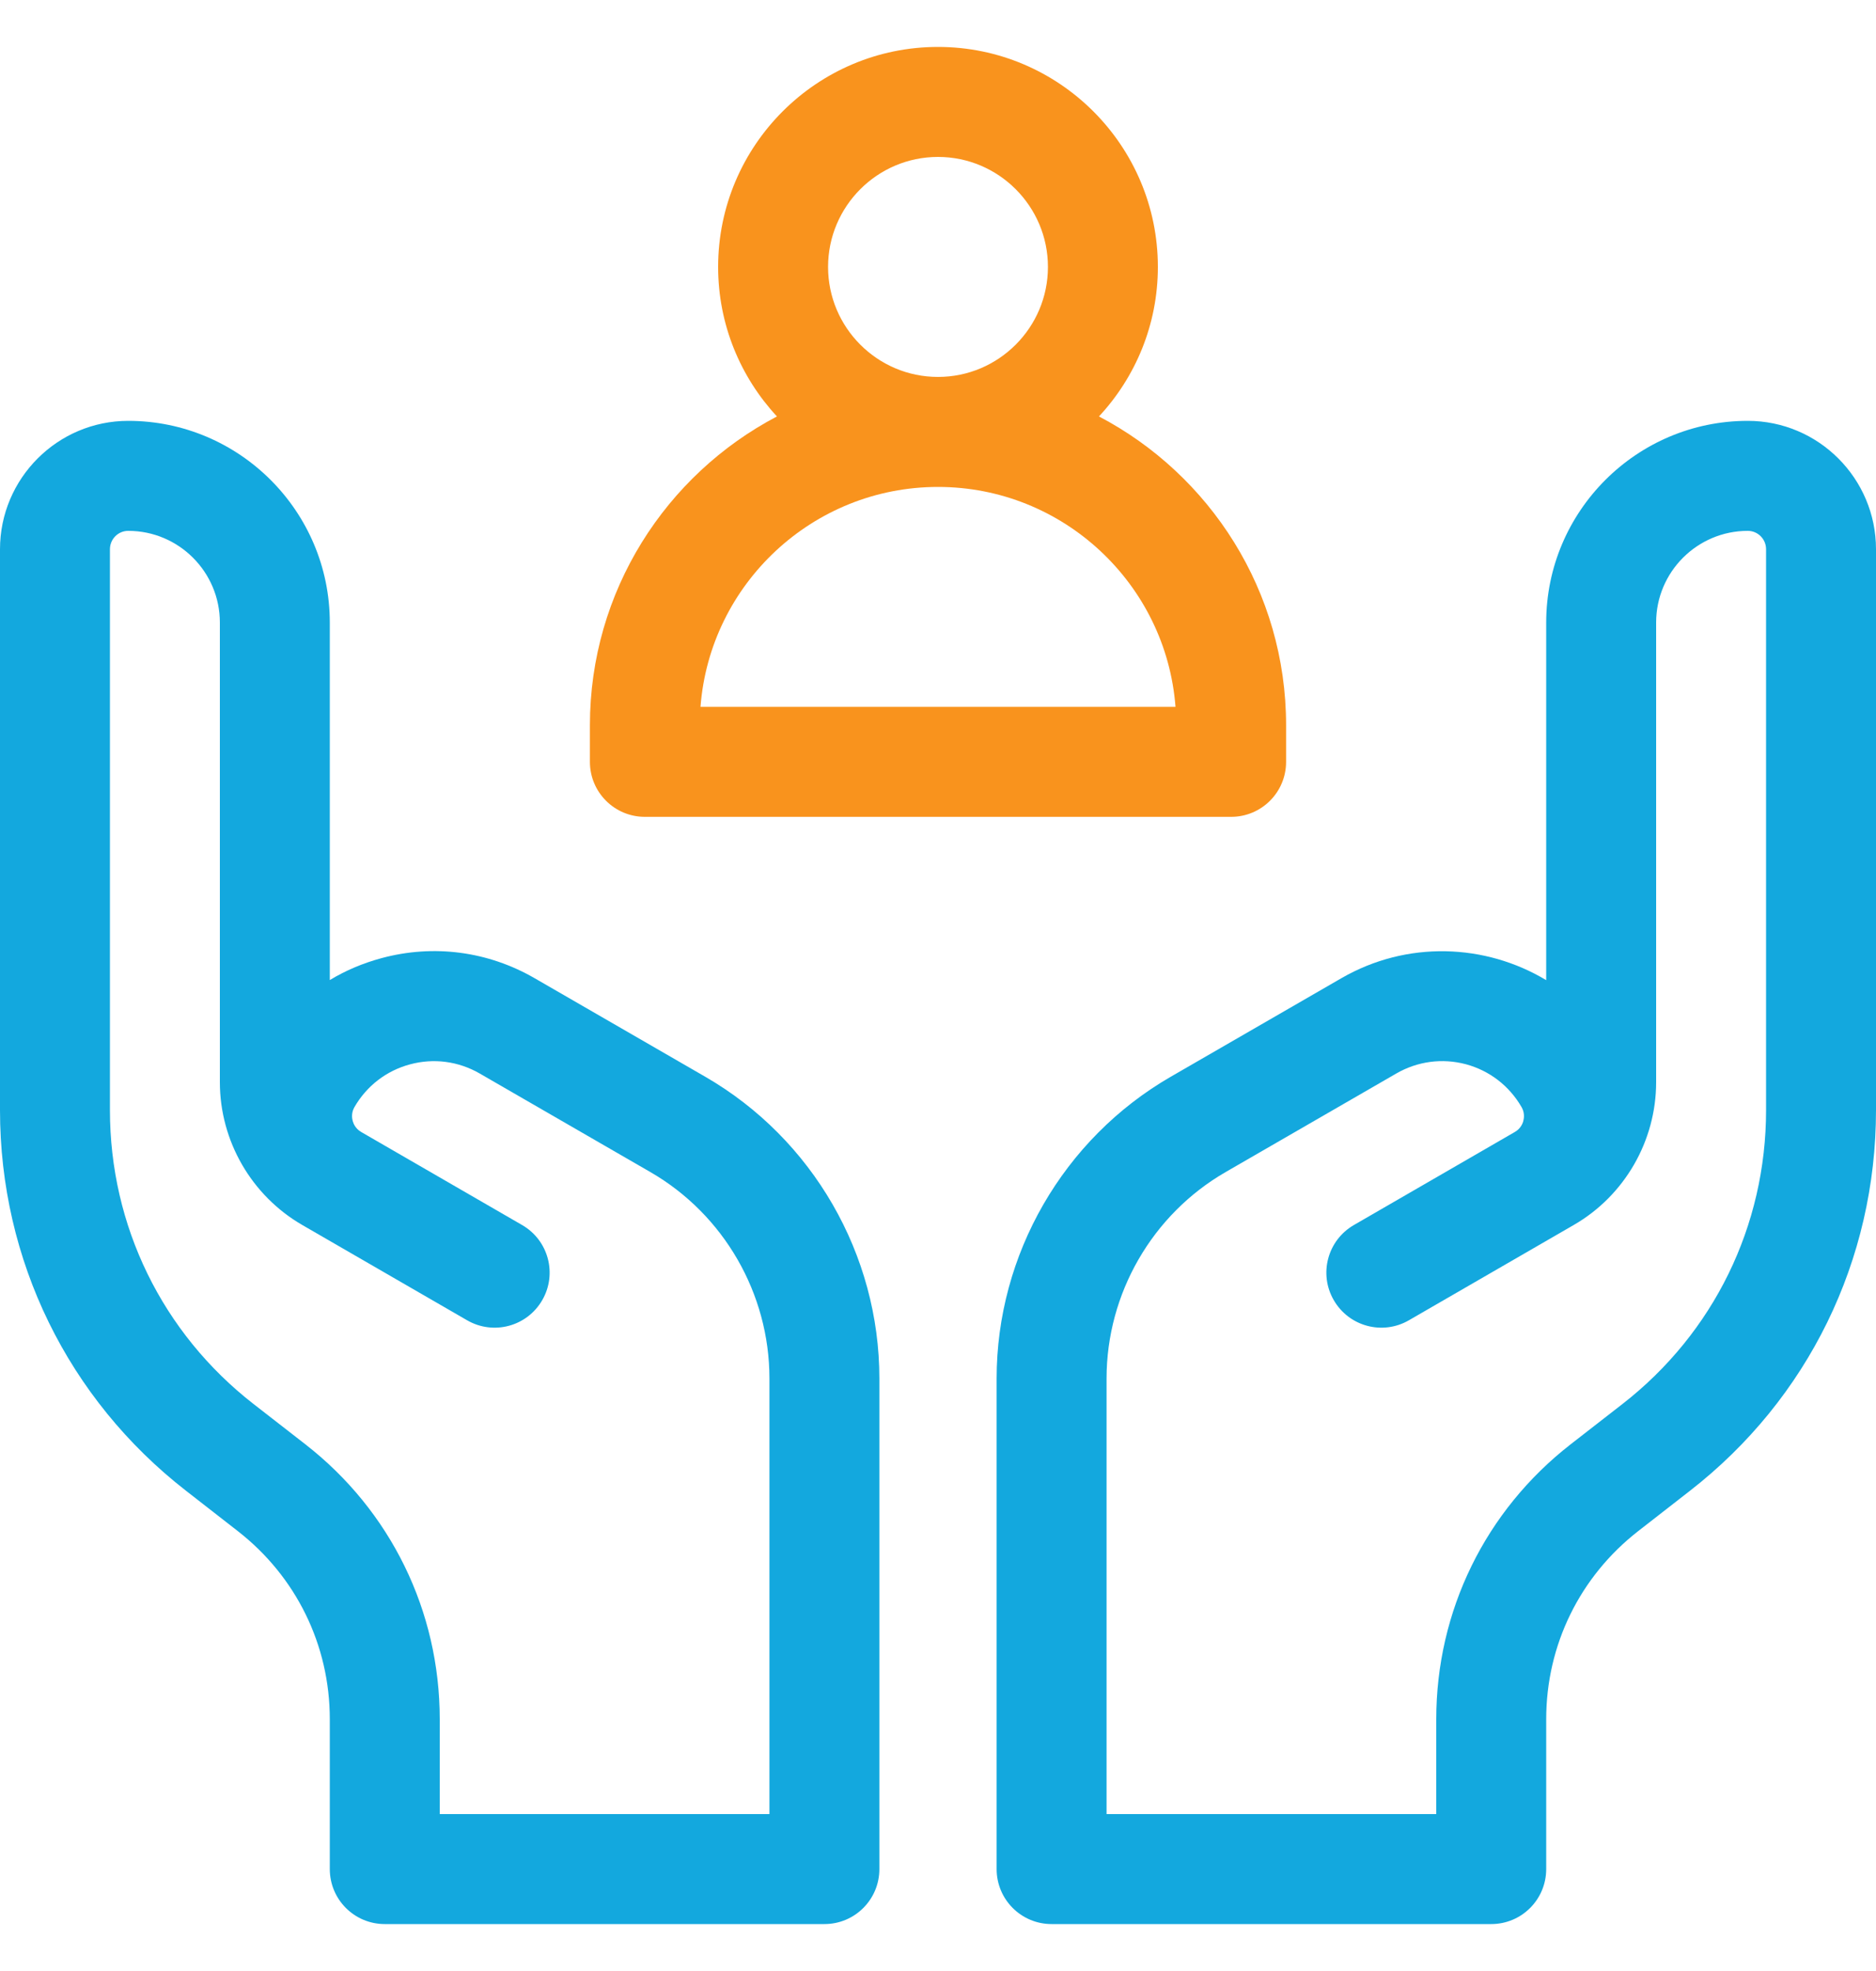 <svg xmlns="http://www.w3.org/2000/svg" width="20" height="21" viewBox="0 0 20 21" fill="none"><g clip-path="url(#clip0_546_11559)"><path d="M6.875 8.703H13.125C13.449 8.703 13.711 8.441 13.711 8.117V7.727C13.711 6.299 12.901 5.058 11.716 4.437C12.105 4.019 12.344 3.459 12.344 2.844C12.344 1.551 11.292 0.5 10 0.5C8.708 0.5 7.656 1.551 7.656 2.844C7.656 3.459 7.895 4.019 8.283 4.437C7.099 5.058 6.289 6.299 6.289 7.727V8.117C6.289 8.441 6.551 8.703 6.875 8.703ZM10 1.672C10.646 1.672 11.172 2.198 11.172 2.844C11.172 3.49 10.646 4.016 10 4.016C9.354 4.016 8.828 3.49 8.828 2.844C8.828 2.198 9.354 1.672 10 1.672ZM10 5.188C11.334 5.188 12.432 6.222 12.532 7.531H7.468C7.568 6.222 8.666 5.188 10 5.188Z" fill="#F9931D"></path><path d="M18.633 4.484C17.448 4.484 16.484 5.448 16.484 6.633V10.443C15.836 10.054 15.001 10.018 14.301 10.422L12.48 11.473C11.336 12.134 10.625 13.366 10.625 14.687V19.914C10.625 20.238 10.887 20.5 11.211 20.5H15.898C16.222 20.5 16.484 20.238 16.484 19.914V18.317C16.484 17.528 16.842 16.798 17.465 16.313L18.016 15.884C19.277 14.904 20 13.425 20 11.828V5.852C20 5.098 19.387 4.484 18.633 4.484ZM18.828 11.828C18.828 13.061 18.27 14.202 17.297 14.959L16.745 15.388C15.835 16.096 15.312 17.164 15.312 18.317V19.328H11.797V14.687C11.797 13.783 12.283 12.94 13.066 12.488L14.887 11.437C15.113 11.307 15.376 11.272 15.628 11.339C15.88 11.407 16.09 11.569 16.221 11.795C16.256 11.855 16.248 11.914 16.24 11.943C16.233 11.972 16.21 12.026 16.149 12.061L14.434 13.052C14.153 13.214 14.057 13.572 14.219 13.852C14.381 14.133 14.739 14.229 15.02 14.067L16.777 13.052C17.32 12.739 17.656 12.156 17.656 11.53V6.633C17.656 6.094 18.094 5.656 18.633 5.656C18.741 5.656 18.828 5.744 18.828 5.852V11.828Z" fill="#13A8DE"></path><path d="M7.52 11.473L5.699 10.422C5.202 10.135 4.623 10.059 4.069 10.208C3.872 10.261 3.686 10.339 3.516 10.442V6.633C3.516 5.448 2.552 4.484 1.367 4.484C0.613 4.484 0 5.098 0 5.852V11.828C0 13.425 0.723 14.904 1.984 15.884L2.535 16.313C3.158 16.798 3.516 17.528 3.516 18.317V19.914C3.516 20.238 3.778 20.5 4.102 20.5H8.789C9.113 20.5 9.375 20.238 9.375 19.914V14.687C9.375 13.366 8.664 12.134 7.52 11.473ZM8.203 19.328H4.688V18.317C4.688 17.164 4.165 16.096 3.255 15.388L2.703 14.959C1.73 14.202 1.172 13.061 1.172 11.828V5.852C1.172 5.744 1.259 5.656 1.367 5.656C1.906 5.656 2.344 6.094 2.344 6.633V11.53C2.344 12.156 2.681 12.739 3.223 13.052L4.98 14.067C5.261 14.229 5.619 14.133 5.781 13.852C5.943 13.572 5.847 13.214 5.566 13.052L3.851 12.061C3.79 12.026 3.768 11.972 3.76 11.943C3.752 11.914 3.744 11.855 3.779 11.795C3.91 11.569 4.12 11.407 4.372 11.34C4.624 11.272 4.887 11.307 5.113 11.437L6.934 12.488C7.717 12.94 8.203 13.783 8.203 14.687V19.328H8.203Z" fill="#13A8DE"></path></g><defs><clipPath id="clip0_546_11559"><rect width="20" height="20" fill="white" transform="translate(0 0.5)"></rect></clipPath></defs></svg>